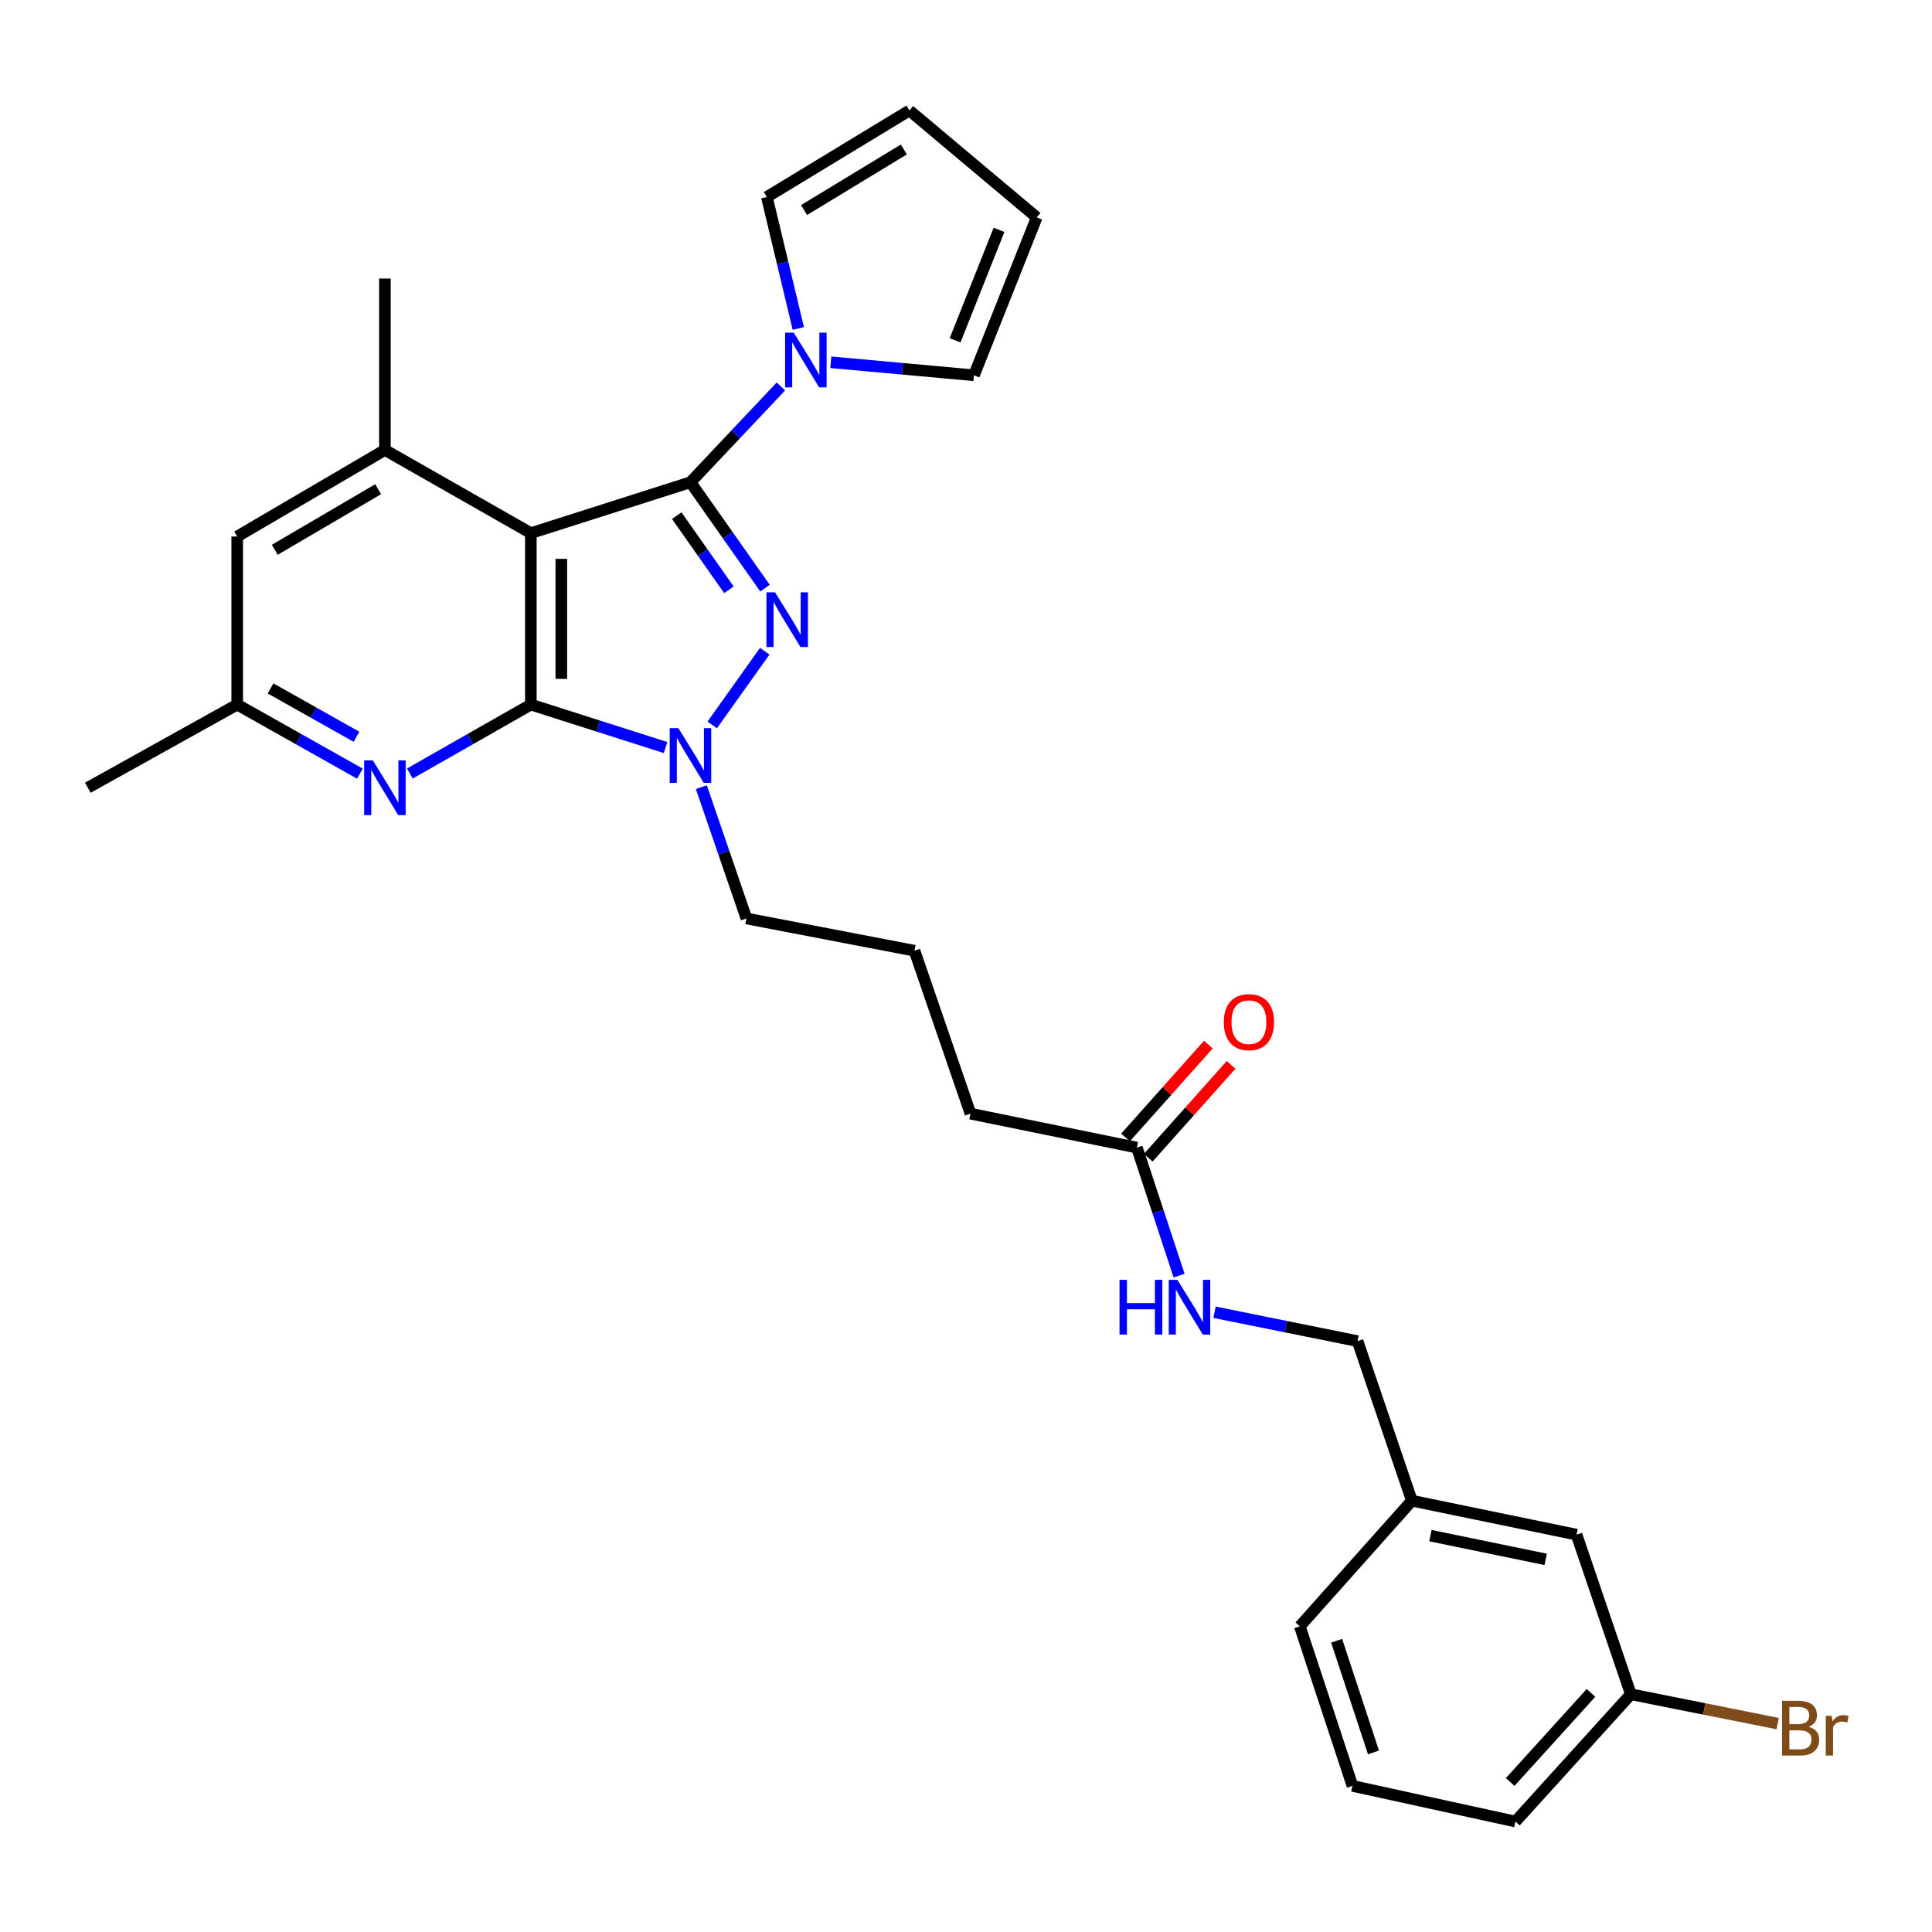 <?xml version='1.0' encoding='iso-8859-1'?>
<svg version='1.1' baseProfile='full'
              xmlns='http://www.w3.org/2000/svg'
                      xmlns:rdkit='http://www.rdkit.org/xml'
                      xmlns:xlink='http://www.w3.org/1999/xlink'
                  xml:space='preserve'
width='1000px' height='1000px' viewBox='0 0 1000 1000'>
<!-- END OF HEADER -->
<rect style='opacity:1.0;fill:#FFFFFF;stroke:none' width='1000' height='1000' x='0' y='0'> </rect>
<path class='bond-0' d='M 357.383,249.61 L 274.778,275.957' style='fill:none;fill-rule:evenodd;stroke:#000000;stroke-width:6px;stroke-linecap:butt;stroke-linejoin:miter;stroke-opacity:1' />
<path class='bond-2' d='M 357.383,249.61 L 376.669,277.014' style='fill:none;fill-rule:evenodd;stroke:#000000;stroke-width:6px;stroke-linecap:butt;stroke-linejoin:miter;stroke-opacity:1' />
<path class='bond-2' d='M 376.669,277.014 L 395.955,304.418' style='fill:none;fill-rule:evenodd;stroke:#0000FF;stroke-width:6px;stroke-linecap:butt;stroke-linejoin:miter;stroke-opacity:1' />
<path class='bond-2' d='M 350.28,266.902 L 363.78,286.085' style='fill:none;fill-rule:evenodd;stroke:#000000;stroke-width:6px;stroke-linecap:butt;stroke-linejoin:miter;stroke-opacity:1' />
<path class='bond-2' d='M 363.78,286.085 L 377.28,305.268' style='fill:none;fill-rule:evenodd;stroke:#0000FF;stroke-width:6px;stroke-linecap:butt;stroke-linejoin:miter;stroke-opacity:1' />
<path class='bond-4' d='M 357.383,249.61 L 380.788,224.815' style='fill:none;fill-rule:evenodd;stroke:#000000;stroke-width:6px;stroke-linecap:butt;stroke-linejoin:miter;stroke-opacity:1' />
<path class='bond-4' d='M 380.788,224.815 L 404.193,200.02' style='fill:none;fill-rule:evenodd;stroke:#0000FF;stroke-width:6px;stroke-linecap:butt;stroke-linejoin:miter;stroke-opacity:1' />
<path class='bond-1' d='M 274.778,275.957 L 274.778,364.691' style='fill:none;fill-rule:evenodd;stroke:#000000;stroke-width:6px;stroke-linecap:butt;stroke-linejoin:miter;stroke-opacity:1' />
<path class='bond-1' d='M 290.539,289.267 L 290.539,351.381' style='fill:none;fill-rule:evenodd;stroke:#000000;stroke-width:6px;stroke-linecap:butt;stroke-linejoin:miter;stroke-opacity:1' />
<path class='bond-6' d='M 274.778,275.957 L 199.23,232.894' style='fill:none;fill-rule:evenodd;stroke:#000000;stroke-width:6px;stroke-linecap:butt;stroke-linejoin:miter;stroke-opacity:1' />
<path class='bond-5' d='M 274.778,364.691 L 243.461,382.532' style='fill:none;fill-rule:evenodd;stroke:#000000;stroke-width:6px;stroke-linecap:butt;stroke-linejoin:miter;stroke-opacity:1' />
<path class='bond-5' d='M 243.461,382.532 L 212.143,400.372' style='fill:none;fill-rule:evenodd;stroke:#0000FF;stroke-width:6px;stroke-linecap:butt;stroke-linejoin:miter;stroke-opacity:1' />
<path class='bond-29' d='M 274.778,364.691 L 309.626,375.807' style='fill:none;fill-rule:evenodd;stroke:#000000;stroke-width:6px;stroke-linecap:butt;stroke-linejoin:miter;stroke-opacity:1' />
<path class='bond-29' d='M 309.626,375.807 L 344.475,386.922' style='fill:none;fill-rule:evenodd;stroke:#0000FF;stroke-width:6px;stroke-linecap:butt;stroke-linejoin:miter;stroke-opacity:1' />
<path class='bond-3' d='M 395.827,337.071 L 368.65,375.222' style='fill:none;fill-rule:evenodd;stroke:#0000FF;stroke-width:6px;stroke-linecap:butt;stroke-linejoin:miter;stroke-opacity:1' />
<path class='bond-16' d='M 363.012,407.429 L 374.685,441.412' style='fill:none;fill-rule:evenodd;stroke:#0000FF;stroke-width:6px;stroke-linecap:butt;stroke-linejoin:miter;stroke-opacity:1' />
<path class='bond-16' d='M 374.685,441.412 L 386.357,475.395' style='fill:none;fill-rule:evenodd;stroke:#000000;stroke-width:6px;stroke-linecap:butt;stroke-linejoin:miter;stroke-opacity:1' />
<path class='bond-10' d='M 430.033,187.512 L 467.076,190.878' style='fill:none;fill-rule:evenodd;stroke:#0000FF;stroke-width:6px;stroke-linecap:butt;stroke-linejoin:miter;stroke-opacity:1' />
<path class='bond-10' d='M 467.076,190.878 L 504.118,194.245' style='fill:none;fill-rule:evenodd;stroke:#000000;stroke-width:6px;stroke-linecap:butt;stroke-linejoin:miter;stroke-opacity:1' />
<path class='bond-11' d='M 413.202,170.009 L 405.064,135.991' style='fill:none;fill-rule:evenodd;stroke:#0000FF;stroke-width:6px;stroke-linecap:butt;stroke-linejoin:miter;stroke-opacity:1' />
<path class='bond-11' d='M 405.064,135.991 L 396.926,101.973' style='fill:none;fill-rule:evenodd;stroke:#000000;stroke-width:6px;stroke-linecap:butt;stroke-linejoin:miter;stroke-opacity:1' />
<path class='bond-31' d='M 186.296,400.447 L 154.538,382.569' style='fill:none;fill-rule:evenodd;stroke:#0000FF;stroke-width:6px;stroke-linecap:butt;stroke-linejoin:miter;stroke-opacity:1' />
<path class='bond-31' d='M 154.538,382.569 L 122.78,364.691' style='fill:none;fill-rule:evenodd;stroke:#000000;stroke-width:6px;stroke-linecap:butt;stroke-linejoin:miter;stroke-opacity:1' />
<path class='bond-31' d='M 184.501,381.35 L 162.27,368.835' style='fill:none;fill-rule:evenodd;stroke:#0000FF;stroke-width:6px;stroke-linecap:butt;stroke-linejoin:miter;stroke-opacity:1' />
<path class='bond-31' d='M 162.27,368.835 L 140.039,356.32' style='fill:none;fill-rule:evenodd;stroke:#000000;stroke-width:6px;stroke-linecap:butt;stroke-linejoin:miter;stroke-opacity:1' />
<path class='bond-7' d='M 199.23,232.894 L 122.78,277.699' style='fill:none;fill-rule:evenodd;stroke:#000000;stroke-width:6px;stroke-linecap:butt;stroke-linejoin:miter;stroke-opacity:1' />
<path class='bond-7' d='M 195.732,253.213 L 142.217,284.576' style='fill:none;fill-rule:evenodd;stroke:#000000;stroke-width:6px;stroke-linecap:butt;stroke-linejoin:miter;stroke-opacity:1' />
<path class='bond-22' d='M 199.23,232.894 L 199.23,144.168' style='fill:none;fill-rule:evenodd;stroke:#000000;stroke-width:6px;stroke-linecap:butt;stroke-linejoin:miter;stroke-opacity:1' />
<path class='bond-9' d='M 122.78,277.699 L 122.78,364.691' style='fill:none;fill-rule:evenodd;stroke:#000000;stroke-width:6px;stroke-linecap:butt;stroke-linejoin:miter;stroke-opacity:1' />
<path class='bond-8' d='M 588.449,593.997 L 502.332,576.432' style='fill:none;fill-rule:evenodd;stroke:#000000;stroke-width:6px;stroke-linecap:butt;stroke-linejoin:miter;stroke-opacity:1' />
<path class='bond-12' d='M 588.449,593.997 L 599.372,627.133' style='fill:none;fill-rule:evenodd;stroke:#000000;stroke-width:6px;stroke-linecap:butt;stroke-linejoin:miter;stroke-opacity:1' />
<path class='bond-12' d='M 599.372,627.133 L 610.295,660.268' style='fill:none;fill-rule:evenodd;stroke:#0000FF;stroke-width:6px;stroke-linecap:butt;stroke-linejoin:miter;stroke-opacity:1' />
<path class='bond-15' d='M 594.329,599.243 L 615.77,575.209' style='fill:none;fill-rule:evenodd;stroke:#000000;stroke-width:6px;stroke-linecap:butt;stroke-linejoin:miter;stroke-opacity:1' />
<path class='bond-15' d='M 615.77,575.209 L 637.211,551.175' style='fill:none;fill-rule:evenodd;stroke:#FF0000;stroke-width:6px;stroke-linecap:butt;stroke-linejoin:miter;stroke-opacity:1' />
<path class='bond-15' d='M 582.568,588.751 L 604.009,564.717' style='fill:none;fill-rule:evenodd;stroke:#000000;stroke-width:6px;stroke-linecap:butt;stroke-linejoin:miter;stroke-opacity:1' />
<path class='bond-15' d='M 604.009,564.717 L 625.449,540.683' style='fill:none;fill-rule:evenodd;stroke:#FF0000;stroke-width:6px;stroke-linecap:butt;stroke-linejoin:miter;stroke-opacity:1' />
<path class='bond-26' d='M 122.78,364.691 L 45.455,407.728' style='fill:none;fill-rule:evenodd;stroke:#000000;stroke-width:6px;stroke-linecap:butt;stroke-linejoin:miter;stroke-opacity:1' />
<path class='bond-13' d='M 504.118,194.245 L 536.612,112.532' style='fill:none;fill-rule:evenodd;stroke:#000000;stroke-width:6px;stroke-linecap:butt;stroke-linejoin:miter;stroke-opacity:1' />
<path class='bond-13' d='M 494.347,176.164 L 517.093,118.965' style='fill:none;fill-rule:evenodd;stroke:#000000;stroke-width:6px;stroke-linecap:butt;stroke-linejoin:miter;stroke-opacity:1' />
<path class='bond-14' d='M 396.926,101.973 L 470.714,57.176' style='fill:none;fill-rule:evenodd;stroke:#000000;stroke-width:6px;stroke-linecap:butt;stroke-linejoin:miter;stroke-opacity:1' />
<path class='bond-14' d='M 416.173,108.726 L 467.825,77.368' style='fill:none;fill-rule:evenodd;stroke:#000000;stroke-width:6px;stroke-linecap:butt;stroke-linejoin:miter;stroke-opacity:1' />
<path class='bond-17' d='M 628.639,679.219 L 665.656,686.693' style='fill:none;fill-rule:evenodd;stroke:#0000FF;stroke-width:6px;stroke-linecap:butt;stroke-linejoin:miter;stroke-opacity:1' />
<path class='bond-17' d='M 665.656,686.693 L 702.672,694.167' style='fill:none;fill-rule:evenodd;stroke:#000000;stroke-width:6px;stroke-linecap:butt;stroke-linejoin:miter;stroke-opacity:1' />
<path class='bond-30' d='M 536.612,112.532 L 470.714,57.176' style='fill:none;fill-rule:evenodd;stroke:#000000;stroke-width:6px;stroke-linecap:butt;stroke-linejoin:miter;stroke-opacity:1' />
<path class='bond-23' d='M 386.357,475.395 L 473.332,492.093' style='fill:none;fill-rule:evenodd;stroke:#000000;stroke-width:6px;stroke-linecap:butt;stroke-linejoin:miter;stroke-opacity:1' />
<path class='bond-20' d='M 702.672,694.167 L 730.779,776.764' style='fill:none;fill-rule:evenodd;stroke:#000000;stroke-width:6px;stroke-linecap:butt;stroke-linejoin:miter;stroke-opacity:1' />
<path class='bond-18' d='M 816.012,794.329 L 730.779,776.764' style='fill:none;fill-rule:evenodd;stroke:#000000;stroke-width:6px;stroke-linecap:butt;stroke-linejoin:miter;stroke-opacity:1' />
<path class='bond-18' d='M 800.046,807.131 L 740.383,794.835' style='fill:none;fill-rule:evenodd;stroke:#000000;stroke-width:6px;stroke-linecap:butt;stroke-linejoin:miter;stroke-opacity:1' />
<path class='bond-19' d='M 816.012,794.329 L 844.128,876.943' style='fill:none;fill-rule:evenodd;stroke:#000000;stroke-width:6px;stroke-linecap:butt;stroke-linejoin:miter;stroke-opacity:1' />
<path class='bond-21' d='M 844.128,876.943 L 882.131,884.54' style='fill:none;fill-rule:evenodd;stroke:#000000;stroke-width:6px;stroke-linecap:butt;stroke-linejoin:miter;stroke-opacity:1' />
<path class='bond-21' d='M 882.131,884.54 L 920.135,892.137' style='fill:none;fill-rule:evenodd;stroke:#7F4C19;stroke-width:6px;stroke-linecap:butt;stroke-linejoin:miter;stroke-opacity:1' />
<path class='bond-32' d='M 844.128,876.943 L 784.385,942.824' style='fill:none;fill-rule:evenodd;stroke:#000000;stroke-width:6px;stroke-linecap:butt;stroke-linejoin:miter;stroke-opacity:1' />
<path class='bond-32' d='M 823.491,876.237 L 781.671,922.354' style='fill:none;fill-rule:evenodd;stroke:#000000;stroke-width:6px;stroke-linecap:butt;stroke-linejoin:miter;stroke-opacity:1' />
<path class='bond-28' d='M 730.779,776.764 L 672.788,841.787' style='fill:none;fill-rule:evenodd;stroke:#000000;stroke-width:6px;stroke-linecap:butt;stroke-linejoin:miter;stroke-opacity:1' />
<path class='bond-24' d='M 473.332,492.093 L 502.332,576.432' style='fill:none;fill-rule:evenodd;stroke:#000000;stroke-width:6px;stroke-linecap:butt;stroke-linejoin:miter;stroke-opacity:1' />
<path class='bond-25' d='M 700.037,924.375 L 672.788,841.787' style='fill:none;fill-rule:evenodd;stroke:#000000;stroke-width:6px;stroke-linecap:butt;stroke-linejoin:miter;stroke-opacity:1' />
<path class='bond-25' d='M 710.917,907.048 L 691.842,849.237' style='fill:none;fill-rule:evenodd;stroke:#000000;stroke-width:6px;stroke-linecap:butt;stroke-linejoin:miter;stroke-opacity:1' />
<path class='bond-27' d='M 700.037,924.375 L 784.385,942.824' style='fill:none;fill-rule:evenodd;stroke:#000000;stroke-width:6px;stroke-linecap:butt;stroke-linejoin:miter;stroke-opacity:1' />
<path  class='atom-3' d='M 401.191 306.593
L 410.471 321.593
Q 411.391 323.073, 412.871 325.753
Q 414.351 328.433, 414.431 328.593
L 414.431 306.593
L 418.191 306.593
L 418.191 334.913
L 414.311 334.913
L 404.351 318.513
Q 403.191 316.593, 401.951 314.393
Q 400.751 312.193, 400.391 311.513
L 400.391 334.913
L 396.711 334.913
L 396.711 306.593
L 401.191 306.593
' fill='#0000FF'/>
<path  class='atom-4' d='M 351.123 376.879
L 360.403 391.879
Q 361.323 393.359, 362.803 396.039
Q 364.283 398.719, 364.363 398.879
L 364.363 376.879
L 368.123 376.879
L 368.123 405.199
L 364.243 405.199
L 354.283 388.799
Q 353.123 386.879, 351.883 384.679
Q 350.683 382.479, 350.323 381.799
L 350.323 405.199
L 346.643 405.199
L 346.643 376.879
L 351.123 376.879
' fill='#0000FF'/>
<path  class='atom-5' d='M 410.849 172.178
L 420.129 187.178
Q 421.049 188.658, 422.529 191.338
Q 424.009 194.018, 424.089 194.178
L 424.089 172.178
L 427.849 172.178
L 427.849 200.498
L 423.969 200.498
L 414.009 184.098
Q 412.849 182.178, 411.609 179.978
Q 410.409 177.778, 410.049 177.098
L 410.049 200.498
L 406.369 200.498
L 406.369 172.178
L 410.849 172.178
' fill='#0000FF'/>
<path  class='atom-6' d='M 192.97 393.568
L 202.25 408.568
Q 203.17 410.048, 204.65 412.728
Q 206.13 415.408, 206.21 415.568
L 206.21 393.568
L 209.97 393.568
L 209.97 421.888
L 206.09 421.888
L 196.13 405.488
Q 194.97 403.568, 193.73 401.368
Q 192.53 399.168, 192.17 398.488
L 192.17 421.888
L 188.49 421.888
L 188.49 393.568
L 192.97 393.568
' fill='#0000FF'/>
<path  class='atom-13' d='M 579.46 662.442
L 583.3 662.442
L 583.3 674.482
L 597.78 674.482
L 597.78 662.442
L 601.62 662.442
L 601.62 690.762
L 597.78 690.762
L 597.78 677.682
L 583.3 677.682
L 583.3 690.762
L 579.46 690.762
L 579.46 662.442
' fill='#0000FF'/>
<path  class='atom-13' d='M 609.42 662.442
L 618.7 677.442
Q 619.62 678.922, 621.1 681.602
Q 622.58 684.282, 622.66 684.442
L 622.66 662.442
L 626.42 662.442
L 626.42 690.762
L 622.54 690.762
L 612.58 674.362
Q 611.42 672.442, 610.18 670.242
Q 608.98 668.042, 608.62 667.362
L 608.62 690.762
L 604.94 690.762
L 604.94 662.442
L 609.42 662.442
' fill='#0000FF'/>
<path  class='atom-16' d='M 633.44 529.072
Q 633.44 522.272, 636.8 518.472
Q 640.16 514.672, 646.44 514.672
Q 652.72 514.672, 656.08 518.472
Q 659.44 522.272, 659.44 529.072
Q 659.44 535.952, 656.04 539.872
Q 652.64 543.752, 646.44 543.752
Q 640.2 543.752, 636.8 539.872
Q 633.44 535.992, 633.44 529.072
M 646.44 540.552
Q 650.76 540.552, 653.08 537.672
Q 655.44 534.752, 655.44 529.072
Q 655.44 523.512, 653.08 520.712
Q 650.76 517.872, 646.44 517.872
Q 642.12 517.872, 639.76 520.672
Q 637.44 523.472, 637.44 529.072
Q 637.44 534.792, 639.76 537.672
Q 642.12 540.552, 646.44 540.552
' fill='#FF0000'/>
<path  class='atom-22' d='M 936.135 893.788
Q 938.855 894.548, 940.215 896.228
Q 941.615 897.868, 941.615 900.308
Q 941.615 904.228, 939.095 906.468
Q 936.615 908.668, 931.895 908.668
L 922.375 908.668
L 922.375 880.348
L 930.735 880.348
Q 935.575 880.348, 938.015 882.308
Q 940.455 884.268, 940.455 887.868
Q 940.455 892.148, 936.135 893.788
M 926.175 883.548
L 926.175 892.428
L 930.735 892.428
Q 933.535 892.428, 934.975 891.308
Q 936.455 890.148, 936.455 887.868
Q 936.455 883.548, 930.735 883.548
L 926.175 883.548
M 931.895 905.468
Q 934.655 905.468, 936.135 904.148
Q 937.615 902.828, 937.615 900.308
Q 937.615 897.988, 935.975 896.828
Q 934.375 895.628, 931.295 895.628
L 926.175 895.628
L 926.175 905.468
L 931.895 905.468
' fill='#7F4C19'/>
<path  class='atom-22' d='M 948.055 888.108
L 948.495 890.948
Q 950.655 887.748, 954.175 887.748
Q 955.295 887.748, 956.815 888.148
L 956.215 891.508
Q 954.495 891.108, 953.535 891.108
Q 951.855 891.108, 950.735 891.788
Q 949.655 892.428, 948.775 893.988
L 948.775 908.668
L 945.015 908.668
L 945.015 888.108
L 948.055 888.108
' fill='#7F4C19'/>
</svg>
